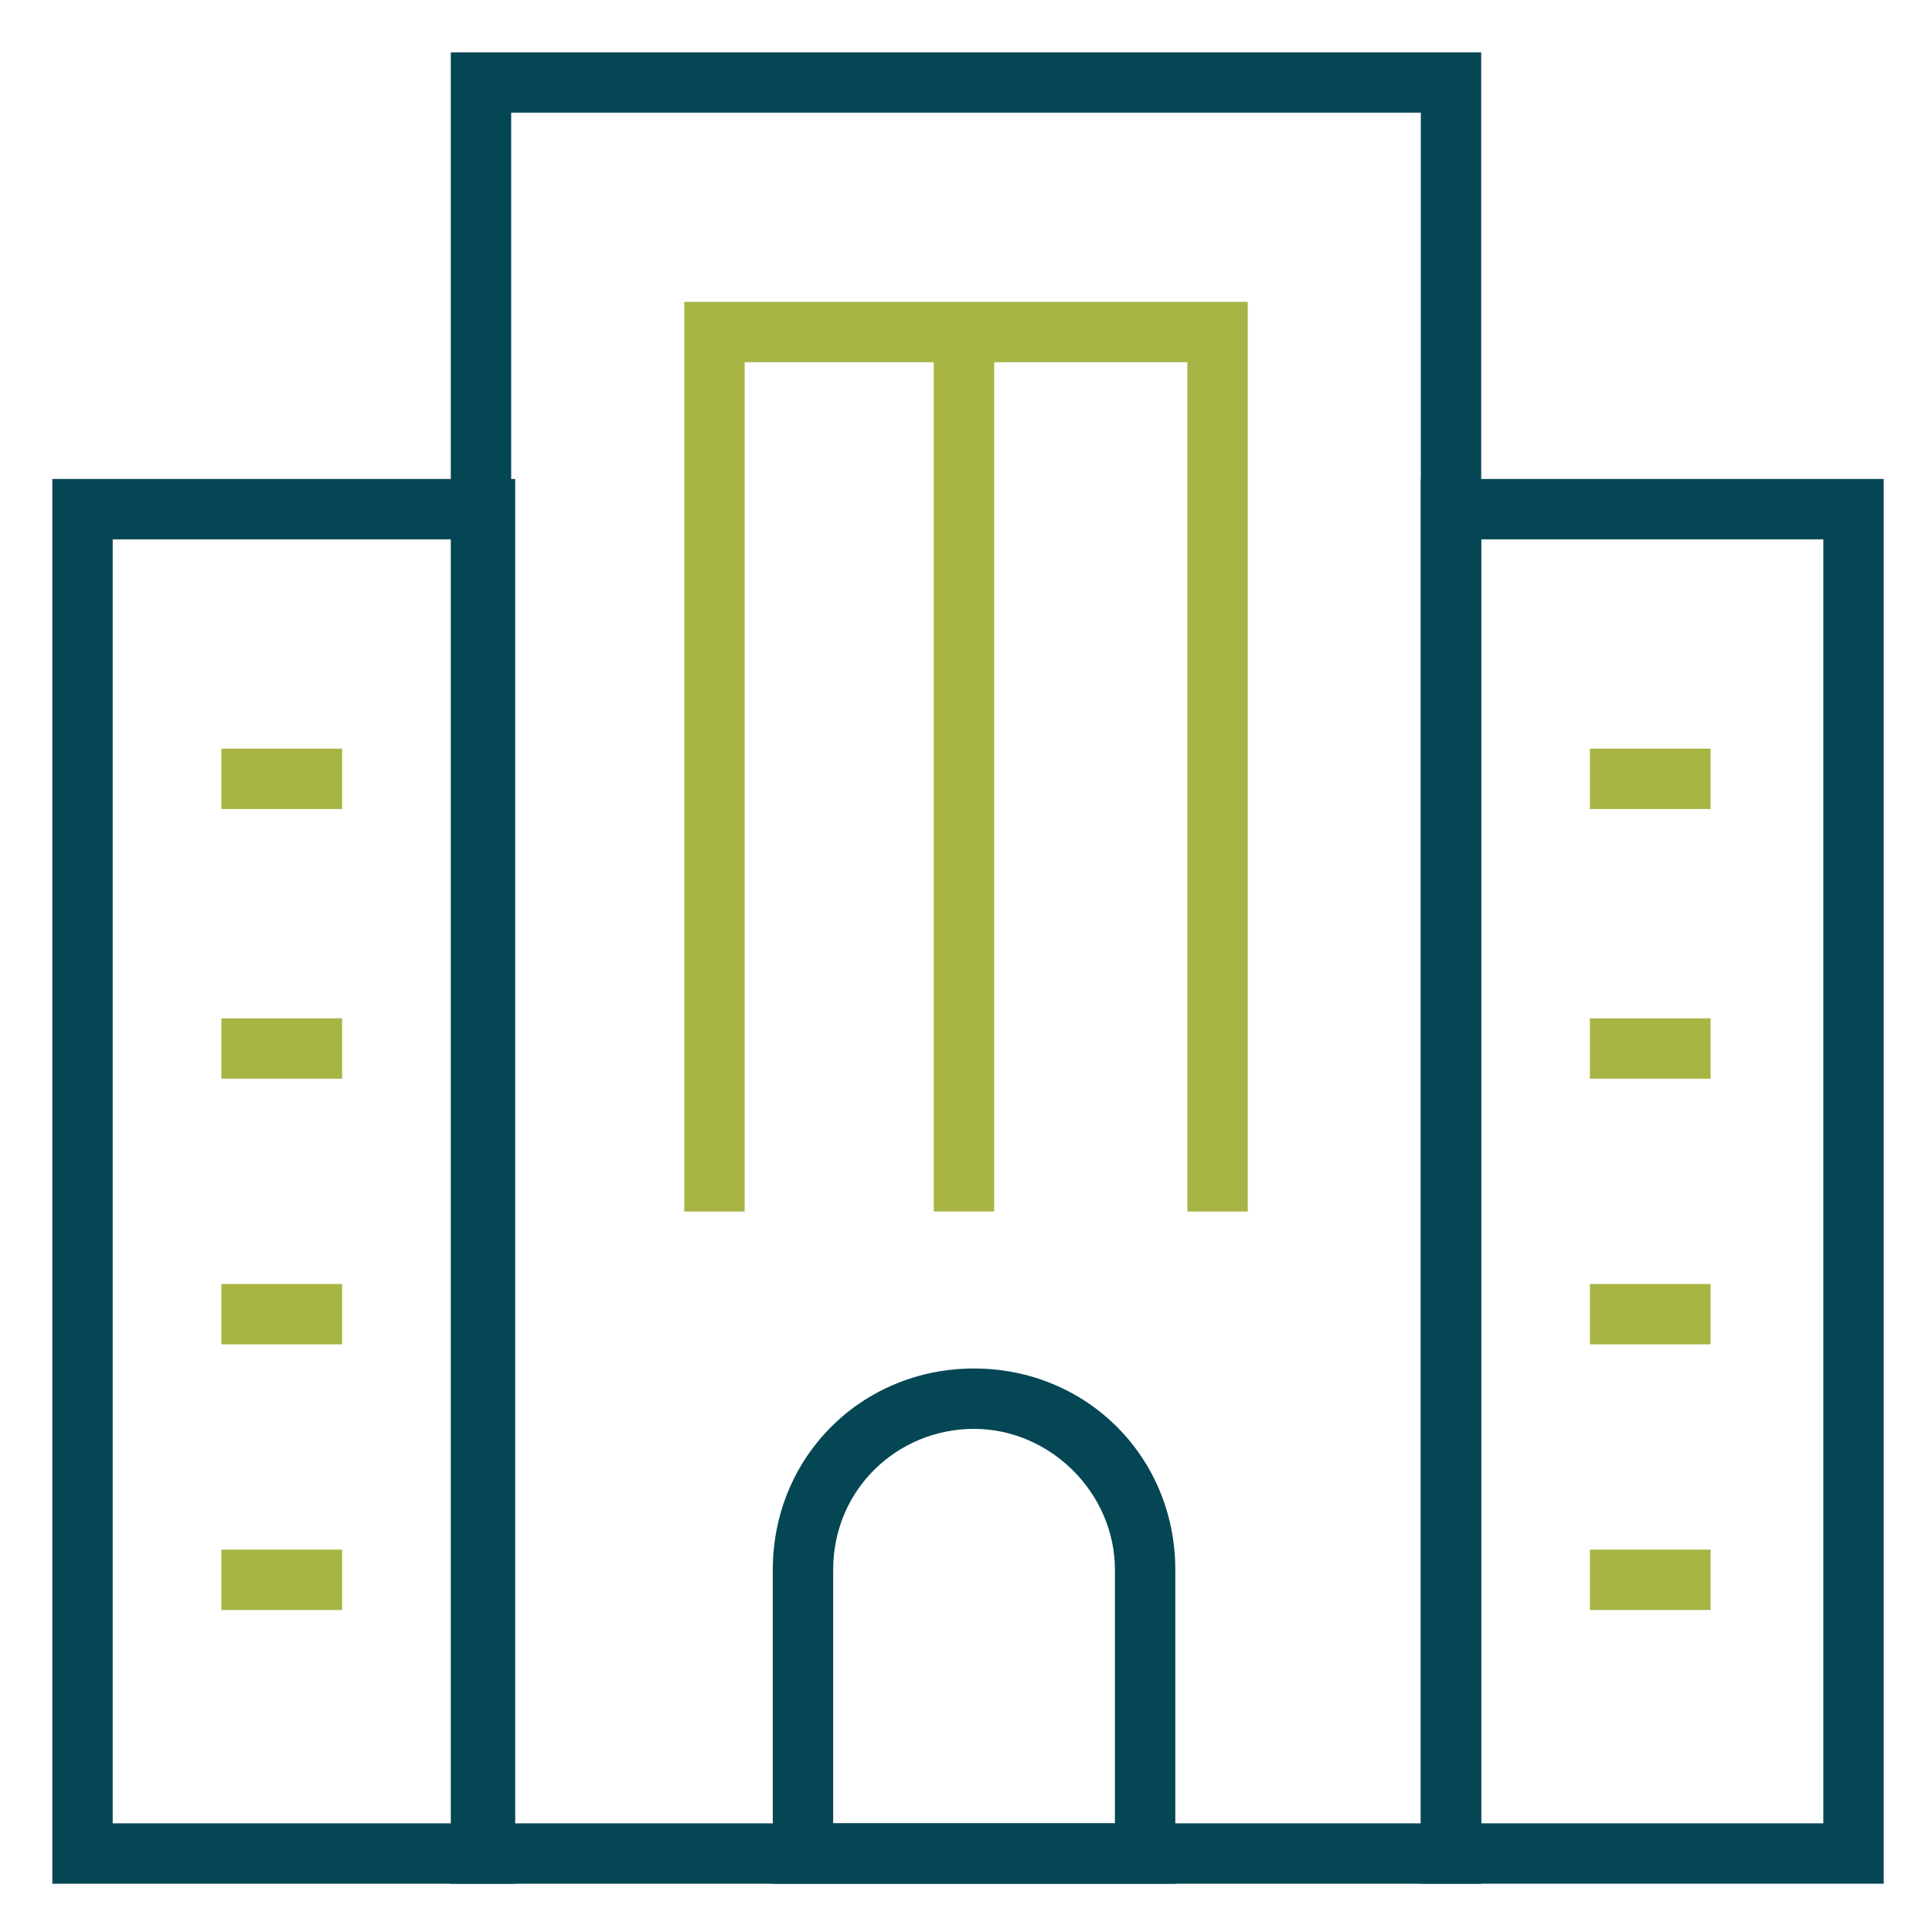 <?xml version="1.0" encoding="UTF-8"?>
<svg id="Layer_1" data-name="Layer 1" xmlns="http://www.w3.org/2000/svg" viewBox="0 0 48 48">
  <defs>
    <style>
      .cls-1 {
        fill: #054654;
      }

      .cls-2 {
        fill: #a8b545;
      }
    </style>
  </defs>
  <path class="cls-2" d="M23.2,8.3h1.5v21.8h-1.5V8.3Z"/>
  <path class="cls-2" d="M31,30.1h-1.5V9h-11v21.1h-1.5V7.5h14v22.6Z"/>
  <path class="cls-1" d="M29.2,46.8h-10v-7.8c0-2.8,2.2-5,5-5s5,2.2,5,5v7.8ZM20.7,45.3h7v-6.3c0-1.9-1.6-3.5-3.5-3.5s-3.5,1.5-3.5,3.5v6.3Z"/>
  <path class="cls-2" d="M39.5,38.5h3v1.5h-3v-1.5Z"/>
  <path class="cls-2" d="M39.5,31.9h3v1.5h-3v-1.5Z"/>
  <path class="cls-2" d="M39.5,25.3h3v1.5h-3v-1.5Z"/>
  <path class="cls-2" d="M39.5,18.6h3v1.5h-3v-1.5Z"/>
  <path class="cls-2" d="M5.5,38.5h3v1.5h-3v-1.5Z"/>
  <path class="cls-2" d="M5.5,31.9h3v1.5h-3v-1.5Z"/>
  <path class="cls-2" d="M5.5,25.3h3v1.5h-3v-1.5Z"/>
  <path class="cls-2" d="M5.5,18.6h3v1.5h-3v-1.5Z"/>
  <path class="cls-1" d="M46.8,46.8h-11.5V11.9h11.5v34.9ZM36.8,45.3h8.5V13.4h-8.5v31.9Z"/>
  <path class="cls-1" d="M12.7,46.8H1.3V11.9h11.5v34.9h-.1ZM2.8,45.3h8.5V13.4H2.8v31.9Z"/>
  <path class="cls-1" d="M36.8,46.8H11.2V1.3h25.6v45.5ZM12.7,45.3h22.6V2.8H12.7v42.5Z"/>
</svg>